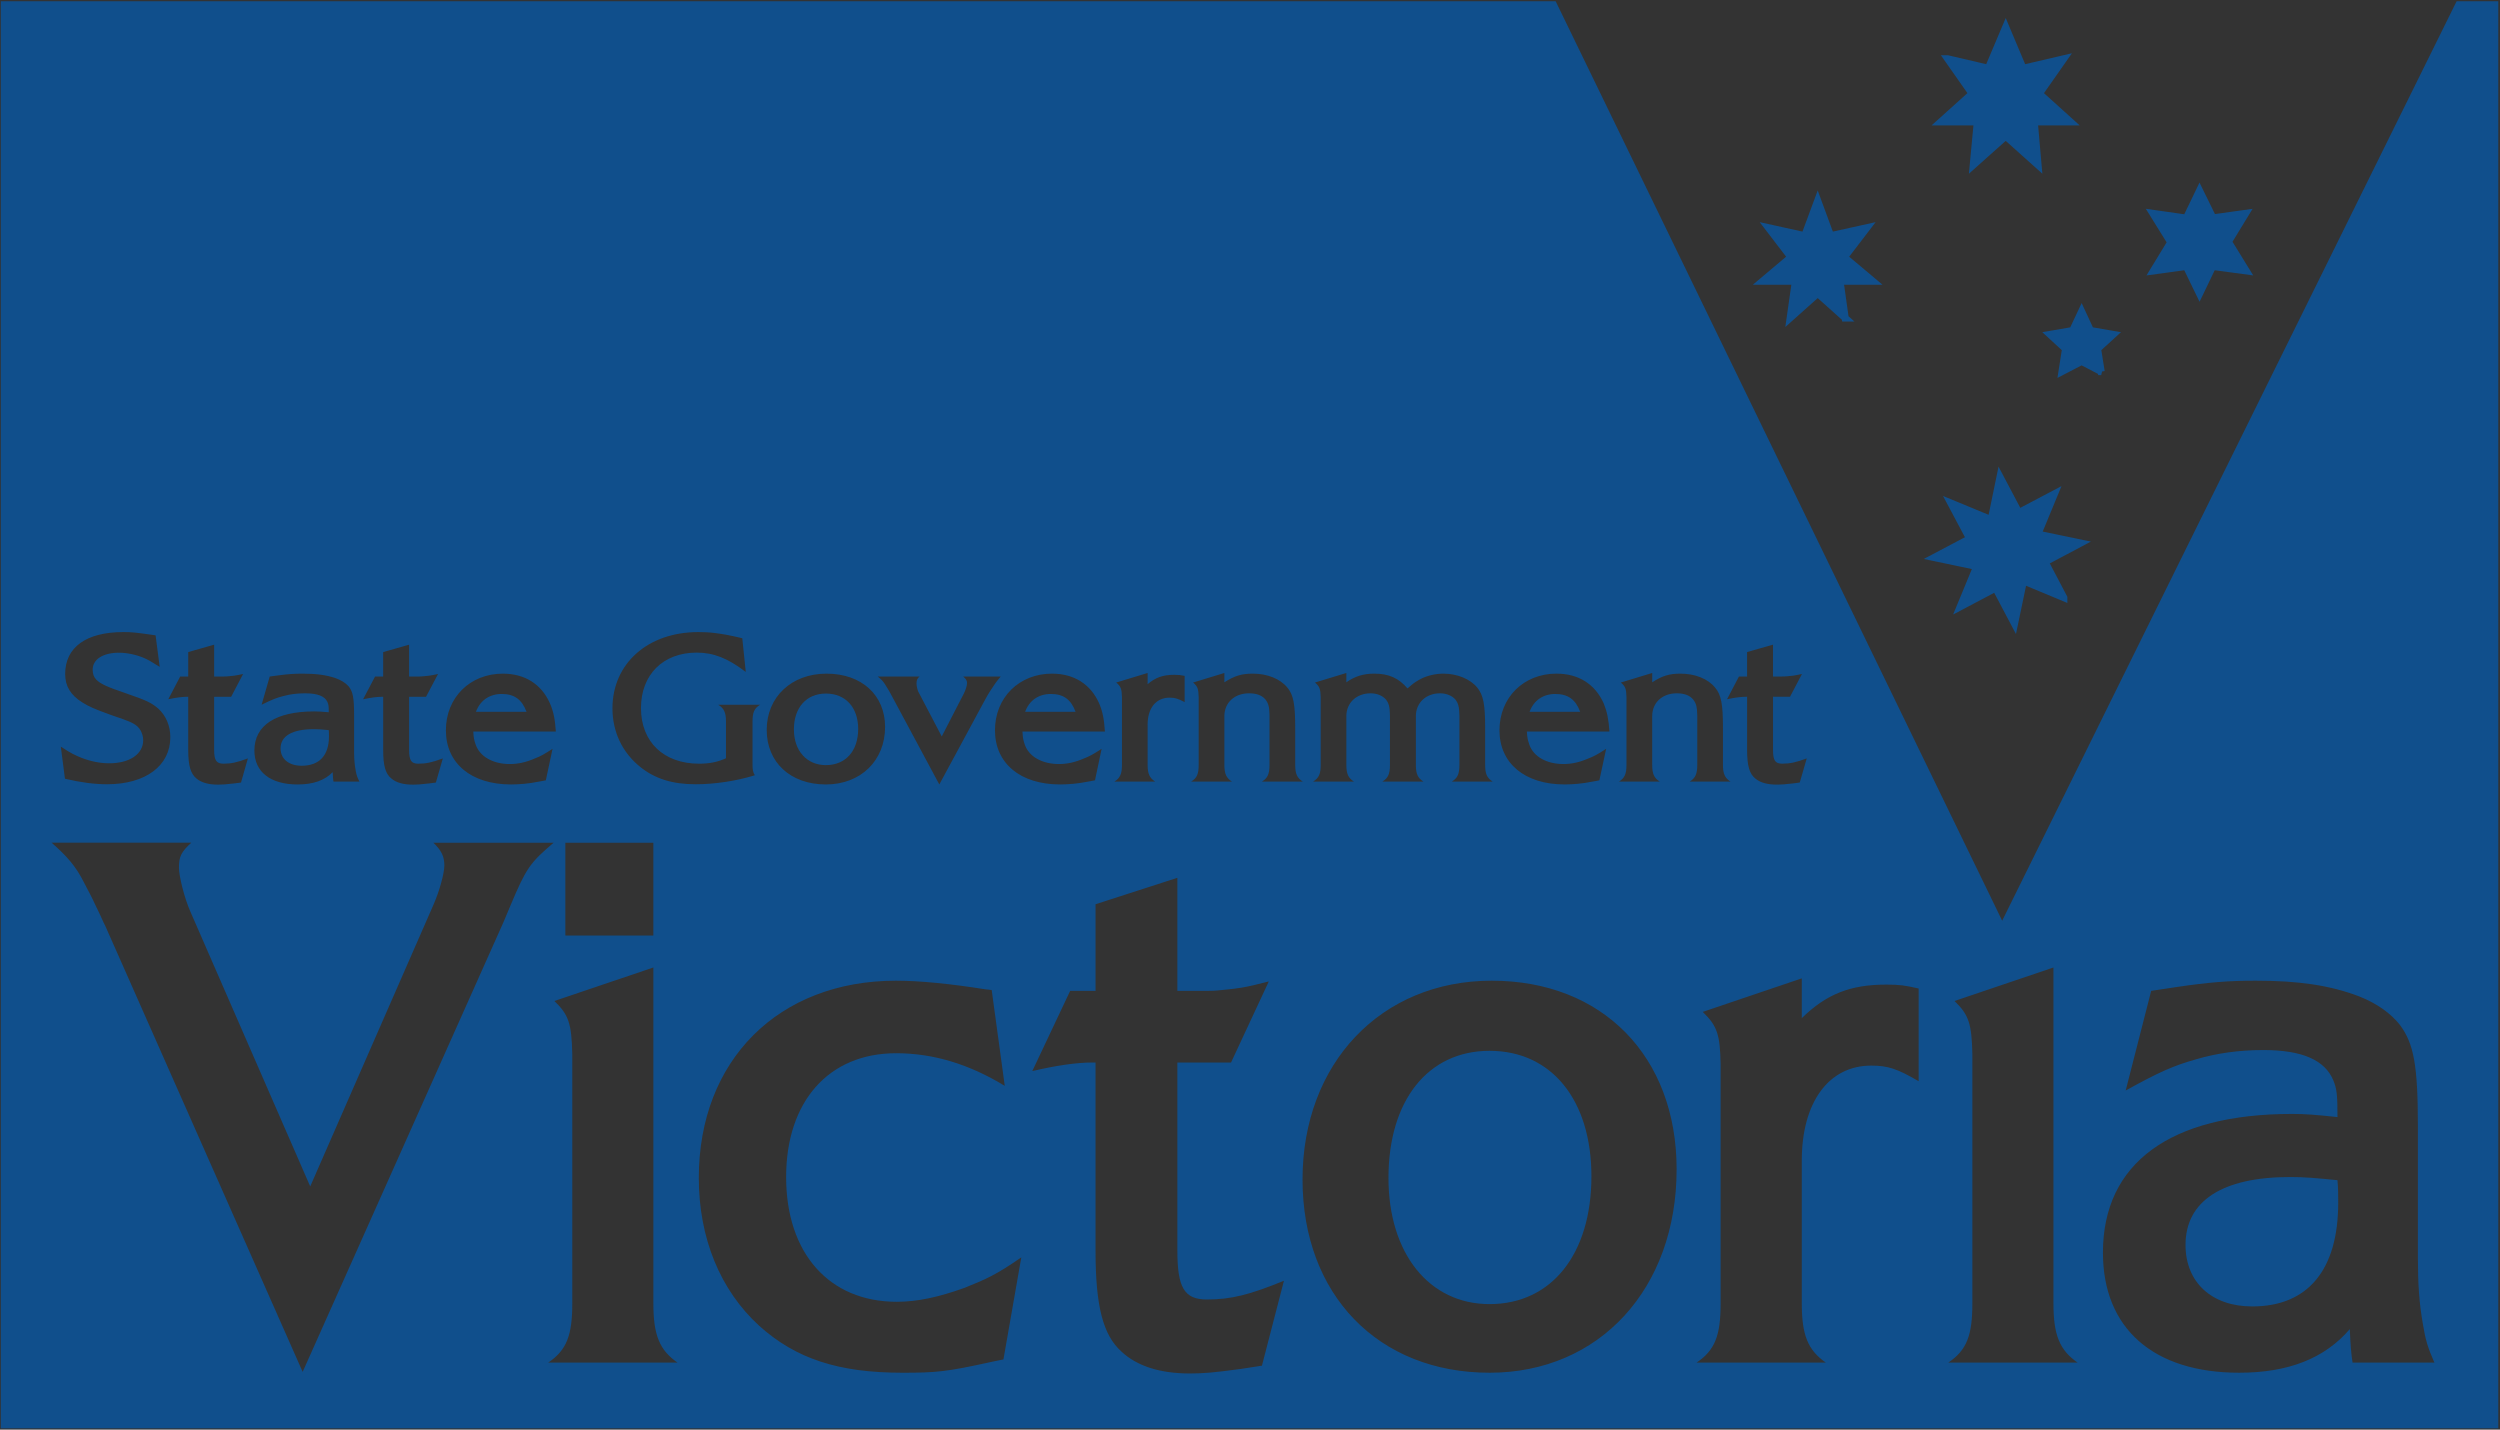 <?xml version="1.0" encoding="UTF-8" standalone="no"?>
<!-- Created with Inkscape (http://www.inkscape.org/) -->

<svg
   xmlns:dc="http://purl.org/dc/elements/1.1/"
   xmlns:cc="http://creativecommons.org/ns#"
   xmlns:rdf="http://www.w3.org/1999/02/22-rdf-syntax-ns#"
   xmlns:svg="http://www.w3.org/2000/svg"
   xmlns="http://www.w3.org/2000/svg"
   xmlns:sodipodi="http://sodipodi.sourceforge.net/DTD/sodipodi-0.dtd"
   xmlns:inkscape="http://www.inkscape.org/namespaces/inkscape"
   id="svg2985"
   version="1.1"
   inkscape:version="0.48.2 r9819"
   width="1000"
   height="571.83"
   xml:space="preserve"
   sodipodi:docname="A.svg"><rect width="100%" height="100%" fill="#333333" stroke="none"/><defs
     id="defs2989"><clipPath
       clipPathUnits="userSpaceOnUse"
       id="clipPath3011"><path
         d="M 0,612 792,612 792,0 0,0 0,612 z"
         id="path3013"
         inkscape:connector-curvature="0" /></clipPath><clipPath
       clipPathUnits="userSpaceOnUse"
       id="clipPath3061"><path
         d="m 123.63,323.146 209.47,0 0,99.854 -209.47,0 0,-99.854 z"
         id="path3063"
         inkscape:connector-curvature="0" /></clipPath><clipPath
       clipPathUnits="userSpaceOnUse"
       id="clipPath3083"><path
         d="m 0,-0.225 1,0 0,0.449 -1,0 0,-0.449 z"
         id="path3085"
         inkscape:connector-curvature="0" /></clipPath><linearGradient
       x1="0"
       y1="0"
       x2="1"
       y2="0"
       gradientUnits="userSpaceOnUse"
       gradientTransform="matrix(209.47,0,0,-219.848,123.63,373.636)"
       spreadMethod="pad"
       id="linearGradient3087"><stop
         style="stop-opacity:1;stop-color:#e2dcd7"
         offset="0"
         id="stop3089" /><stop
         style="stop-opacity:1;stop-color:#afa4ac"
         offset="0.264"
         id="stop3091" /><stop
         style="stop-opacity:1;stop-color:#afa4ac"
         offset="0.264"
         id="stop3093" /><stop
         style="stop-opacity:1;stop-color:#f6f6f6"
         offset="0.522"
         id="stop3095" /><stop
         style="stop-opacity:1;stop-color:#7e7378"
         offset="0.876"
         id="stop3097" /><stop
         style="stop-opacity:1;stop-color:#d3d2d2"
         offset="1"
         id="stop3099" /><stop
         style="stop-opacity:1;stop-color:#d3d2d2"
         offset="1"
         id="stop3101" /></linearGradient><clipPath
       clipPathUnits="userSpaceOnUse"
       id="clipPath3109"><path
         d="m 123.63,323.146 209.47,0 0,99.854 -209.47,0 0,-99.854 z"
         id="path3111"
         inkscape:connector-curvature="0" /></clipPath><clipPath
       clipPathUnits="userSpaceOnUse"
       id="clipPath3121"><path
         d="m 129.3,417.054 197.601,0 0,-86.272 -197.601,0 0,86.272 z"
         id="path3123"
         inkscape:connector-curvature="0" /></clipPath><clipPath
       clipPathUnits="userSpaceOnUse"
       id="clipPath3125"><path
         d="m 129.3,330.782 197.601,0 0,86.272 -197.601,0 0,-86.272 z"
         id="path3127"
         inkscape:connector-curvature="0" /></clipPath><clipPath
       clipPathUnits="userSpaceOnUse"
       id="clipPath3179"><path
         d="m 199.648,252.963 52.864,0 0,25.2 -52.864,0 0,-25.2 z"
         id="path3181"
         inkscape:connector-curvature="0" /></clipPath><clipPath
       clipPathUnits="userSpaceOnUse"
       id="clipPath3201"><path
         d="m 0,-0.225 1,0 0,0.449 -1,0 0,-0.449 z"
         id="path3203"
         inkscape:connector-curvature="0" /></clipPath><linearGradient
       x1="0"
       y1="0"
       x2="1"
       y2="0"
       gradientUnits="userSpaceOnUse"
       gradientTransform="matrix(52.864,0,0,-55.483,199.648,265.705)"
       spreadMethod="pad"
       id="linearGradient3205"><stop
         style="stop-opacity:1;stop-color:#e2dcd7"
         offset="0"
         id="stop3207" /><stop
         style="stop-opacity:1;stop-color:#afa4ac"
         offset="0.264"
         id="stop3209" /><stop
         style="stop-opacity:1;stop-color:#afa4ac"
         offset="0.264"
         id="stop3211" /><stop
         style="stop-opacity:1;stop-color:#f6f6f6"
         offset="0.522"
         id="stop3213" /><stop
         style="stop-opacity:1;stop-color:#7e7378"
         offset="0.876"
         id="stop3215" /><stop
         style="stop-opacity:1;stop-color:#d3d2d2"
         offset="1"
         id="stop3217" /><stop
         style="stop-opacity:1;stop-color:#d3d2d2"
         offset="1"
         id="stop3219" /></linearGradient><clipPath
       clipPathUnits="userSpaceOnUse"
       id="clipPath3227"><path
         d="m 199.648,252.963 52.864,0 0,25.2 -52.864,0 0,-25.2 z"
         id="path3229"
         inkscape:connector-curvature="0" /></clipPath><clipPath
       clipPathUnits="userSpaceOnUse"
       id="clipPath3239"><path
         d="m 201.079,276.663 49.868,0 0,-21.773 -49.868,0 0,21.773 z"
         id="path3241"
         inkscape:connector-curvature="0" /></clipPath><clipPath
       clipPathUnits="userSpaceOnUse"
       id="clipPath3243"><path
         d="m 201.079,254.89 49.868,0 0,21.772 -49.868,0 0,-21.772 z"
         id="path3245"
         inkscape:connector-curvature="0" /></clipPath><clipPath
       clipPathUnits="userSpaceOnUse"
       id="clipPath16910"><path
         inkscape:connector-curvature="0"
         d="m 501.024,27.012 64.488,0 0,36.768 -64.488,0 0,-36.768 z"
         id="path16912" /></clipPath></defs><sodipodi:namedview
     pagecolor="#ffffff"
     bordercolor="#666666"
     borderopacity="1"
     objecttolerance="10"
     gridtolerance="10"
     guidetolerance="10"
     inkscape:pageopacity="0"
     inkscape:pageshadow="2"
     inkscape:window-width="1054"
     inkscape:window-height="1037"
     id="namedview2987"
     showgrid="false"
     fit-margin-left="0.5"
     fit-margin-bottom="0.5"
     fit-margin-top="0.5"
     fit-margin-right="0.5"
     inkscape:zoom="0.21814013"
     inkscape:cx="854.14891"
     inkscape:cy="66.131125"
     inkscape:window-x="856"
     inkscape:window-y="-19"
     inkscape:window-maximized="0"
     inkscape:current-layer="g3105" /><g
     id="g2993"
     inkscape:groupmode="layer"
     inkscape:label="Redbox_Style_Guide-API"
     transform="matrix(1.25,0,0,-1.25,-868.423,968.484)"><g
       id="g3069"><g
         id="g3071"><g
           id="g3077"><g
             id="g3079"><g
               id="g3081"
               clip-path="url(#clipPath3083)"><path
                 d="m 126.351,423 c -1.464,0 -2.667,-1.228 -2.719,-2.751 l 0,0 0,-93.226 c 0.052,-1.524 1.255,-2.751 2.719,-2.751 l 0,0 204.029,0 c 1.496,0 2.72,1.283 2.72,2.855 l 0,0 0,93.018 c 0,1.571 -1.224,2.855 -2.72,2.855 l 0,0 -204.029,0 z"
                 style="fill:url(#linearGradient3087);stroke:none"
                 id="path3103"
                 inkscape:connector-curvature="0" /></g></g></g></g></g><g
       id="g3105"
       transform="translate(62.561,-22.042)"><g
         id="g16898"
         transform="matrix(12.42,0,0,12.42,1336.03,702.843)"><path
           inkscape:connector-curvature="0"
           d="M 0,0 -0.341,0.703 -1.191,0.586 -0.742,1.324 -1.205,2.071 -0.341,1.948 0,2.656 0.345,1.953 1.19,2.071 0.743,1.338 1.206,0.586 0.338,0.703 0,0 z m -2.534,-2.007 -0.504,0.263 -0.506,-0.263 0.092,0.587 -0.403,0.371 0.586,0.101 0.231,0.493 0.229,-0.493 0.588,-0.101 -0.406,-0.371 0.093,-0.587 z m -0.962,-5.825 -1.04,0.433 -0.231,-1.105 -0.486,0.92 -0.917,-0.485 0.429,1.041 -1.1,0.231 0.919,0.485 -0.489,0.921 1.043,-0.431 0.227,1.101 0.485,-0.918 0.92,0.485 -0.43,-1.041 1.103,-0.229 -0.917,-0.487 0.484,-0.921 z m -5.633,7.206 -0.709,0.634 -0.71,-0.634 0.135,0.947 -0.849,0 0.735,0.619 -0.583,0.762 0.937,-0.207 0.335,0.904 0.333,-0.904 0.937,0.207 -0.583,-0.762 0.736,-0.619 -0.847,0 0.133,-0.947 z m 2.639,6.679 1.047,-0.245 0.449,1.062 0.447,-1.062 1.049,0.245 -0.63,-0.899 0.806,-0.728 -0.936,0 0.098,-1.114 -0.834,0.747 -0.837,-0.747 0.105,1.114 -0.943,0 0.809,0.728 -0.63,0.899 z"
           style="fill:#104f8c;fill-opacity:1;fill-rule:nonzero;stroke:none"
           id="path16900" /></g><g
         id="g16902"
         transform="matrix(12.42,0,0,12.42,1336.03,702.843)"><path
           inkscape:connector-curvature="0"
           d="M 0,0 -0.341,0.703 -1.191,0.586 -0.742,1.324 -1.205,2.071 -0.341,1.948 0,2.656 0.345,1.953 1.19,2.071 0.743,1.338 1.206,0.586 0.338,0.703 0,0 z m -2.534,-2.007 -0.504,0.263 -0.506,-0.263 0.092,0.587 -0.403,0.371 0.586,0.101 0.231,0.493 0.229,-0.493 0.588,-0.101 -0.406,-0.371 0.093,-0.587 z m -0.962,-5.825 -1.04,0.433 -0.231,-1.105 -0.486,0.92 -0.917,-0.485 0.429,1.041 -1.1,0.231 0.919,0.485 -0.489,0.921 1.043,-0.431 0.227,1.101 0.485,-0.918 0.92,0.485 -0.43,-1.041 1.103,-0.229 -0.917,-0.487 0.484,-0.921 z m -5.633,7.206 -0.709,0.634 -0.71,-0.634 0.135,0.947 -0.849,0 0.735,0.619 -0.583,0.762 0.937,-0.207 0.335,0.904 0.333,-0.904 0.937,0.207 -0.583,-0.762 0.736,-0.619 -0.847,0 0.133,-0.947 z m 2.639,6.679 1.047,-0.245 0.449,1.062 0.447,-1.062 1.049,0.245 -0.63,-0.899 0.806,-0.728 -0.936,0 0.098,-1.114 -0.834,0.747 -0.837,-0.747 0.105,1.114 -0.943,0 0.809,0.728 -0.63,0.899 z"
           style="fill:none;stroke:#104f8c;stroke-width:0.181;stroke-linecap:butt;stroke-linejoin:miter;stroke-miterlimit:4;stroke-opacity:1;stroke-dasharray:none"
           id="path16904" /></g><g
         transform="matrix(12.42,0,0,12.42,-5590.269,4.269)"
         id="g16906"><g
           id="g16908"
           clip-path="url(#clipPath16910)"><g
             id="g16914"
             transform="translate(522.282,44.1)"><path
               inkscape:connector-curvature="0"
               d="M 0,0 C 0.505,0 0.831,0.362 0.831,0.932 0.831,1.487 0.505,1.844 0,1.844 -0.504,1.844 -0.825,1.481 -0.825,0.921 -0.825,0.367 -0.493,0 0,0"
               style="fill:#104f8c;fill-opacity:1;fill-rule:nonzero;stroke:none"
               id="path16916" /></g><g
             id="g16918"
             transform="translate(528.077,45.933)"><path
               inkscape:connector-curvature="0"
               d="m 0,0 c -0.316,0 -0.556,-0.166 -0.662,-0.459 l 1.299,0 C 0.52,-0.141 0.324,0 0,0"
               style="fill:#104f8c;fill-opacity:1;fill-rule:nonzero;stroke:none"
               id="path16920" /></g><g
             id="g16922"
             transform="translate(539.381,36.739)"><path
               inkscape:connector-curvature="0"
               d="m 0,0 c -1.594,0 -2.605,-1.285 -2.605,-3.274 0,-1.948 1.047,-3.252 2.605,-3.252 1.594,0 2.624,1.286 2.624,3.293 C 2.624,-1.265 1.594,0 0,0"
               style="fill:#104f8c;fill-opacity:1;fill-rule:nonzero;stroke:none"
               id="path16924" /></g><g
             id="g16926"
             transform="translate(541.074,45.933)"><path
               inkscape:connector-curvature="0"
               d="m 0,0 c -0.314,0 -0.556,-0.166 -0.662,-0.459 l 1.303,0 C 0.523,-0.141 0.326,0 0,0"
               style="fill:#104f8c;fill-opacity:1;fill-rule:nonzero;stroke:none"
               id="path16928" /></g><g
             id="g16930"
             transform="translate(508.231,44.531)"><path
               inkscape:connector-curvature="0"
               d="m 0,0 c 0,-0.273 0.214,-0.447 0.545,-0.447 0.454,0 0.702,0.267 0.702,0.754 0,0.052 0,0.109 -0.005,0.164 C 1.051,0.49 0.972,0.495 0.855,0.495 0.299,0.495 0,0.319 0,0"
               style="fill:#104f8c;fill-opacity:1;fill-rule:nonzero;stroke:none"
               id="path16932" /></g><g
             id="g16934"
             transform="translate(513.928,45.933)"><path
               inkscape:connector-curvature="0"
               d="m 0,0 c -0.314,0 -0.556,-0.166 -0.663,-0.459 l 1.303,0 C 0.52,-0.141 0.327,0 0,0"
               style="fill:#104f8c;fill-opacity:1;fill-rule:nonzero;stroke:none"
               id="path16936" /></g><g
             id="g16938"
             transform="translate(561.616,28.706)"><path
               inkscape:connector-curvature="0"
               d="m 0,0 c -0.035,0.221 -0.052,0.403 -0.071,0.863 -0.654,-0.762 -1.594,-1.124 -2.852,-1.124 -2.215,0 -3.509,1.146 -3.509,3.094 0,2.308 1.738,3.574 4.873,3.574 0.355,0 0.603,-0.022 1.17,-0.081 0,0.582 -0.017,0.722 -0.106,0.943 -0.214,0.522 -0.796,0.784 -1.807,0.784 -0.621,0 -1.204,-0.082 -1.735,-0.24 -0.57,-0.161 -0.94,-0.322 -1.809,-0.803 l 0.657,2.568 c 0.298,0.042 0.53,0.082 0.672,0.101 0.815,0.121 1.33,0.161 2.019,0.161 1.116,0 1.913,-0.12 2.659,-0.401 C 0.622,9.258 0.991,8.996 1.223,8.696 1.577,8.214 1.683,7.672 1.683,6.064 l 0,-3.372 C 1.683,2.007 1.719,1.526 1.809,1.006 1.88,0.583 1.931,0.403 2.108,0 L 0,0 z m -10.417,0 c 0.479,0.321 0.621,0.704 0.621,1.526 l 0,5.462 0,0.463 0,0.501 c -0.019,0.785 -0.09,1.005 -0.46,1.365 l 2.549,0.863 0,-8.654 c 0,-0.822 0.161,-1.205 0.622,-1.526 l -3.332,0 z m -0.763,7.249 c -0.548,0.322 -0.795,0.403 -1.223,0.403 -1.095,0 -1.788,-0.945 -1.788,-2.448 l 0,-3.678 c 0,-0.822 0.159,-1.205 0.619,-1.526 l -3.329,0 c 0.477,0.321 0.619,0.704 0.619,1.526 l 0,5.203 0,0.441 0,0.521 c -0.016,0.765 -0.087,0.983 -0.461,1.345 l 2.552,0.864 0,-1.025 c 0.639,0.625 1.259,0.864 2.18,0.864 0.335,0 0.477,-0.019 0.831,-0.101 l 0,-2.389 z m -5.811,9.838 c -0.095,0.109 -0.232,0.157 -0.421,0.157 -0.377,0 -0.633,-0.242 -0.633,-0.588 l 0,-1.257 c 0,-0.23 0.049,-0.339 0.196,-0.43 l -1.054,0 c 0.149,0.091 0.195,0.2 0.195,0.43 l 0,1.472 0,0.125 0,0.147 c -0.004,0.216 -0.029,0.279 -0.146,0.379 l 0.809,0.246 0,-0.24 c 0.256,0.166 0.441,0.223 0.727,0.223 0.376,0 0.708,-0.131 0.894,-0.36 0.158,-0.185 0.202,-0.43 0.202,-1.037 l 0,-0.955 c 0,-0.23 0.051,-0.339 0.196,-0.43 l -1.055,0 c 0.151,0.091 0.197,0.2 0.197,0.43 l 0,1.075 0,0.204 c -0.006,0.221 -0.027,0.304 -0.107,0.409 m -5.244,-17.348 c -2.868,0 -4.819,2.008 -4.819,4.98 0,2.993 2.022,5.121 4.873,5.121 2.853,0 4.765,-1.948 4.765,-4.86 0,-3.07 -1.982,-5.241 -4.819,-5.241 m -5.865,0.182 -0.53,-0.082 c -0.728,-0.1 -0.993,-0.119 -1.331,-0.119 -0.743,0 -1.345,0.18 -1.754,0.56 -0.477,0.424 -0.672,1.167 -0.672,2.591 l 0,4.861 -0.088,0 c -0.408,0 -0.94,-0.08 -1.542,-0.221 l 0.976,2.067 0.654,0 0,2.232 2.108,0.681 0,-2.913 0.763,0 c 0.086,0 0.212,0 0.389,0.022 0.213,0.02 0.373,0.038 0.497,0.06 0.247,0.041 0.372,0.079 0.707,0.161 l -0.973,-2.089 -1.383,0 0,-4.839 c 0,-0.964 0.176,-1.267 0.763,-1.267 0.62,0 1.098,0.121 1.983,0.483 L -28.1,-0.079 z m -6.66,0.161 -0.303,-0.062 c -1.168,-0.259 -1.436,-0.281 -2.302,-0.281 -1.648,0 -2.745,0.362 -3.685,1.207 -1.011,0.922 -1.559,2.269 -1.559,3.813 0,3.032 2.054,5.081 5.083,5.081 0.602,0 1.4,-0.079 2.286,-0.22 l 0.177,-0.02 0.337,-2.47 c -0.92,0.561 -1.843,0.841 -2.8,0.841 -1.735,0 -2.833,-1.242 -2.833,-3.19 0,-1.97 1.115,-3.214 2.85,-3.214 0.534,0 1.082,0.12 1.754,0.362 0.551,0.221 0.817,0.34 1.455,0.782 l -0.46,-2.629 z m -9.36,15.267 c -0.461,0.37 -0.714,0.904 -0.714,1.508 0,1.153 0.909,1.965 2.211,1.965 0.129,0 0.271,-0.005 0.409,-0.022 0.221,-0.027 0.36,-0.051 0.725,-0.136 l 0.09,-0.869 c -0.471,0.359 -0.836,0.498 -1.265,0.498 -0.863,0 -1.435,-0.566 -1.435,-1.428 0,-0.874 0.586,-1.434 1.499,-1.434 0.264,0 0.476,0.042 0.691,0.14 l 0,0.948 c 0,0.232 -0.051,0.338 -0.199,0.431 l 1.079,0 c -0.152,-0.093 -0.196,-0.199 -0.196,-0.431 l 0,-1.102 c 0,-0.148 0.011,-0.21 0.06,-0.284 -0.474,-0.148 -1.037,-0.232 -1.525,-0.232 -0.6,0 -1.05,0.142 -1.43,0.448 M -46.49,0 c 0.478,0.321 0.621,0.704 0.621,1.526 l 0,5.462 0,0.463 0,0.501 c -0.019,0.785 -0.09,1.005 -0.461,1.365 l 2.55,0.863 0,-8.654 c 0,-0.822 0.161,-1.205 0.621,-1.526 l -3.331,0 z m -0.975,11.769 -0.177,-0.422 -5.174,-11.586 -5.083,11.485 c -0.055,0.101 -0.126,0.281 -0.248,0.523 -0.107,0.239 -0.213,0.422 -0.303,0.601 -0.212,0.423 -0.444,0.682 -0.834,1.025 l 3.599,0 c -0.266,-0.243 -0.318,-0.362 -0.318,-0.643 0,-0.22 0.139,-0.784 0.299,-1.143 l 3.083,-7.07 3.172,7.249 c 0.16,0.361 0.284,0.822 0.284,1.024 0,0.221 -0.071,0.381 -0.284,0.583 l 3.1,0 c -0.618,-0.523 -0.709,-0.662 -1.116,-1.626 m -9.532,4.528 c -0.08,0.13 -0.192,0.192 -0.499,0.301 -0.058,0.017 -0.153,0.05 -0.294,0.101 -0.393,0.142 -0.532,0.204 -0.701,0.309 -0.302,0.188 -0.444,0.418 -0.444,0.734 0,0.69 0.545,1.08 1.499,1.08 0.22,0 0.315,-0.011 0.729,-0.069 l 0.102,-0.016 0.106,-0.812 c -0.224,0.141 -0.297,0.183 -0.404,0.229 -0.196,0.085 -0.438,0.136 -0.645,0.136 -0.413,0 -0.678,-0.171 -0.678,-0.438 0,-0.101 0.027,-0.188 0.089,-0.251 0.107,-0.111 0.276,-0.19 0.752,-0.351 0.55,-0.189 0.673,-0.248 0.853,-0.403 0.196,-0.181 0.307,-0.441 0.307,-0.736 0,-0.733 -0.639,-1.21 -1.63,-1.21 -0.32,0 -0.663,0.044 -1.085,0.142 l -0.107,0.828 c 0.153,-0.101 0.202,-0.13 0.298,-0.182 0.316,-0.164 0.64,-0.248 0.948,-0.248 0.528,0 0.877,0.237 0.877,0.596 0,0.09 -0.03,0.186 -0.073,0.26 m 1.026,1.38 0.207,0 0,0.63 0.668,0.19 0,-0.82 0.242,0 c 0.027,0 0.068,0 0.123,0.006 0.068,0.005 0.117,0.011 0.158,0.016 0.075,0.011 0.117,0.022 0.223,0.043 l -0.308,-0.587 -0.438,0 0,-1.368 c 0,-0.273 0.058,-0.356 0.242,-0.356 0.196,0 0.346,0.032 0.627,0.136 l -0.177,-0.622 -0.169,-0.022 c -0.232,-0.027 -0.316,-0.032 -0.423,-0.032 -0.233,0 -0.425,0.048 -0.555,0.157 -0.15,0.121 -0.213,0.33 -0.213,0.734 l 0,1.373 -0.027,0 c -0.128,0 -0.297,-0.023 -0.487,-0.064 l 0.307,0.586 z m 3.792,-0.653 c -0.068,0.146 -0.253,0.22 -0.572,0.22 -0.196,0 -0.381,-0.021 -0.551,-0.068 -0.176,-0.044 -0.296,-0.089 -0.571,-0.226 l 0.209,0.727 c 0.094,0.011 0.167,0.022 0.213,0.028 0.256,0.035 0.42,0.046 0.638,0.046 0.354,0 0.607,-0.036 0.841,-0.114 0.148,-0.053 0.264,-0.126 0.339,-0.211 0.111,-0.135 0.143,-0.291 0.143,-0.743 l 0,-0.954 c 0,-0.193 0.015,-0.33 0.041,-0.476 0.022,-0.12 0.039,-0.169 0.096,-0.284 l -0.668,0 c -0.011,0.063 -0.016,0.115 -0.021,0.244 -0.208,-0.216 -0.508,-0.317 -0.905,-0.317 -0.7,0 -1.112,0.324 -1.112,0.874 0,0.652 0.551,1.008 1.545,1.008 0.111,0 0.191,-0.006 0.371,-0.022 0,0.164 -0.006,0.205 -0.036,0.268 m 1.229,0.653 0.209,0 0,0.63 0.668,0.19 0,-0.82 0.239,0 c 0.028,0 0.068,0 0.126,0.006 0.066,0.005 0.117,0.011 0.155,0.016 0.079,0.011 0.117,0.022 0.226,0.043 l -0.31,-0.587 -0.436,0 0,-1.368 c 0,-0.273 0.055,-0.356 0.239,-0.356 0.197,0 0.35,0.032 0.63,0.136 l -0.179,-0.622 -0.17,-0.022 c -0.228,-0.027 -0.313,-0.032 -0.419,-0.032 -0.237,0 -0.428,0.048 -0.556,0.157 -0.153,0.121 -0.213,0.33 -0.213,0.734 l 0,1.373 -0.03,0 c -0.127,0 -0.296,-0.023 -0.487,-0.064 l 0.308,0.586 z m 3.294,0.074 c 0.566,0 0.993,-0.272 1.211,-0.763 0.091,-0.21 0.132,-0.403 0.153,-0.729 l -2.127,0 c 0.011,-0.178 0.021,-0.218 0.062,-0.336 0.106,-0.308 0.444,-0.501 0.88,-0.501 0.213,0 0.422,0.047 0.646,0.145 0.141,0.053 0.236,0.106 0.454,0.247 l -0.173,-0.812 c -0.08,-0.017 -0.14,-0.027 -0.181,-0.033 -0.245,-0.051 -0.504,-0.073 -0.716,-0.073 -1.027,0 -1.678,0.545 -1.678,1.395 0,0.844 0.621,1.46 1.469,1.46 m 1.609,-4.356 2.267,0 0,-2.392 -2.267,0 0,2.392 z m 6.729,4.356 c 0.905,0 1.509,-0.553 1.509,-1.373 0,-0.869 -0.629,-1.482 -1.526,-1.482 -0.909,0 -1.524,0.567 -1.524,1.405 0,0.848 0.637,1.45 1.541,1.45 m 2.398,-0.074 c -0.063,-0.051 -0.079,-0.098 -0.079,-0.183 0,-0.056 0.021,-0.152 0.043,-0.203 l 0.607,-1.158 0.567,1.101 c 0.044,0.084 0.085,0.209 0.085,0.272 0,0.062 -0.022,0.106 -0.101,0.171 l 0.969,0 c -0.062,-0.076 -0.089,-0.103 -0.141,-0.177 -0.076,-0.109 -0.191,-0.283 -0.256,-0.409 l -1.186,-2.195 -1.276,2.378 c -0.009,0.017 -0.026,0.044 -0.047,0.079 -0.028,0.047 -0.05,0.085 -0.074,0.12 -0.049,0.079 -0.09,0.123 -0.191,0.204 l 1.08,0 z m 3.412,0.074 c 0.567,0 0.995,-0.272 1.213,-0.763 0.09,-0.21 0.128,-0.403 0.15,-0.729 l -2.125,0 c 0.011,-0.178 0.021,-0.218 0.06,-0.336 0.106,-0.308 0.444,-0.501 0.882,-0.501 0.213,0 0.42,0.047 0.646,0.145 0.139,0.053 0.235,0.106 0.452,0.247 l -0.171,-0.812 c -0.08,-0.017 -0.142,-0.027 -0.18,-0.033 -0.248,-0.051 -0.507,-0.073 -0.719,-0.073 -1.027,0 -1.678,0.545 -1.678,1.395 0,0.844 0.623,1.46 1.47,1.46 m 1.654,-0.229 0.809,0.246 0,-0.289 c 0.202,0.174 0.398,0.242 0.689,0.242 0.11,0 0.153,-0.006 0.265,-0.027 l 0,-0.676 c -0.174,0.09 -0.251,0.114 -0.387,0.114 -0.349,0 -0.567,-0.267 -0.567,-0.694 l 0,-1.039 c 0,-0.23 0.052,-0.339 0.196,-0.43 l -1.054,0 c 0.15,0.091 0.197,0.2 0.197,0.43 l 0,1.472 0,0.125 0,0.147 c -0.006,0.216 -0.028,0.279 -0.148,0.379 m 1.981,0 0.806,0.246 0,-0.24 c 0.26,0.166 0.444,0.223 0.73,0.223 0.376,0 0.706,-0.131 0.894,-0.36 0.155,-0.185 0.201,-0.43 0.201,-1.037 l 0,-0.955 c 0,-0.23 0.05,-0.339 0.196,-0.43 l -1.054,0 c 0.15,0.091 0.196,0.2 0.196,0.43 l 0,1.075 0,0.204 c -0.004,0.221 -0.027,0.304 -0.106,0.409 -0.095,0.109 -0.231,0.157 -0.422,0.157 -0.375,0 -0.635,-0.242 -0.635,-0.588 l 0,-1.257 c 0,-0.23 0.052,-0.339 0.196,-0.43 l -1.054,0 c 0.153,0.091 0.196,0.2 0.196,0.43 l 0,1.472 0,0.125 0,0.147 c -0.005,0.216 -0.027,0.279 -0.144,0.379 m 3.141,0 0.808,0.246 0,-0.24 c 0.218,0.155 0.442,0.223 0.717,0.223 0.379,0 0.629,-0.114 0.859,-0.381 0.135,0.12 0.188,0.158 0.277,0.209 0.177,0.109 0.42,0.172 0.648,0.172 0.354,0 0.692,-0.139 0.872,-0.36 0.156,-0.193 0.203,-0.43 0.203,-1.037 l 0,-0.955 c 0,-0.23 0.048,-0.339 0.195,-0.43 l -1.055,0 c 0.151,0.091 0.197,0.2 0.197,0.43 l 0,1.075 0,0.204 c -0.005,0.221 -0.03,0.31 -0.106,0.409 -0.091,0.1 -0.232,0.157 -0.396,0.157 -0.356,0 -0.62,-0.242 -0.62,-0.588 l 0,-1.257 c 0,-0.23 0.049,-0.339 0.196,-0.43 l -1.06,0 c 0.15,0.091 0.196,0.2 0.196,0.43 l 0,1.075 0,0.204 c -0.005,0.221 -0.027,0.31 -0.106,0.409 -0.09,0.1 -0.231,0.157 -0.393,0.157 -0.359,0 -0.624,-0.242 -0.624,-0.588 l 0,-1.257 c 0,-0.23 0.05,-0.339 0.197,-0.43 l -1.055,0 c 0.15,0.091 0.197,0.2 0.197,0.43 l 0,1.472 0,0.125 0,0.147 c -0.006,0.216 -0.03,0.279 -0.147,0.379 m 6.222,0.229 c 0.57,0 0.994,-0.272 1.215,-0.763 0.086,-0.21 0.127,-0.403 0.15,-0.729 l -2.128,0 c 0.011,-0.178 0.025,-0.218 0.063,-0.336 0.106,-0.308 0.444,-0.501 0.879,-0.501 0.216,0 0.423,0.047 0.646,0.145 0.142,0.053 0.237,0.106 0.455,0.247 l -0.175,-0.812 c -0.078,-0.017 -0.138,-0.027 -0.179,-0.033 -0.245,-0.051 -0.504,-0.073 -0.716,-0.073 -1.028,0 -1.679,0.545 -1.679,1.395 0,0.844 0.622,1.46 1.469,1.46 m 4.701,-0.074 0.21,0 0,0.63 0.668,0.19 0,-0.82 0.239,0 c 0.03,0 0.068,0 0.126,0.006 0.065,0.005 0.117,0.011 0.158,0.016 0.077,0.011 0.117,0.022 0.223,0.043 l -0.308,-0.587 -0.438,0 0,-1.368 c 0,-0.273 0.054,-0.356 0.239,-0.356 0.199,0 0.348,0.032 0.63,0.136 l -0.18,-0.622 -0.166,-0.022 c -0.232,-0.027 -0.316,-0.032 -0.422,-0.032 -0.237,0 -0.428,0.048 -0.557,0.157 -0.151,0.121 -0.212,0.33 -0.212,0.734 l 0,1.373 -0.027,0 c -0.13,0 -0.299,-0.023 -0.49,-0.064 l 0.307,0.586 z M 2.68,35.074 -9.028,11.385 l -11.504,23.689 -40.061,0 0,-36.768 64.347,0 0,36.768 -1.074,0 z"
               style="fill:#104f8c;fill-opacity:1;fill-rule:nonzero;stroke:none"
               id="path16940" /></g><g
             id="g16942"
             transform="translate(560.007,33.487)"><path
               inkscape:connector-curvature="0"
               d="m 0,0 c -1.758,0 -2.695,-0.623 -2.695,-1.749 0,-0.964 0.673,-1.585 1.719,-1.585 1.433,0 2.215,0.942 2.215,2.669 0,0.18 0,0.381 -0.019,0.584 C 0.617,-0.022 0.369,0 0,0"
               style="fill:#104f8c;fill-opacity:1;fill-rule:nonzero;stroke:none"
               id="path16944" /></g></g></g></g><g
       id="g3187"><g
         id="g3189"><g
           id="g3195"><g
             id="g3197"><g
               id="g3199"
               clip-path="url(#clipPath3201)"><path
                 d="m 200.335,278.163 c -0.362,0 -0.66,-0.296 -0.685,-0.668 l 0,0 0,-23.579 c 0.025,-0.372 0.323,-0.669 0.685,-0.669 l 0,0 51.49,0 c 0.378,0 0.687,0.324 0.687,0.72 l 0,0 0,23.476 c 0,0.396 -0.309,0.72 -0.687,0.72 l 0,0 -51.49,0 z"
                 style="fill:url(#linearGradient3205);stroke:none"
                 id="path3221"
                 inkscape:connector-curvature="0" /></g></g></g></g></g></g></svg>
